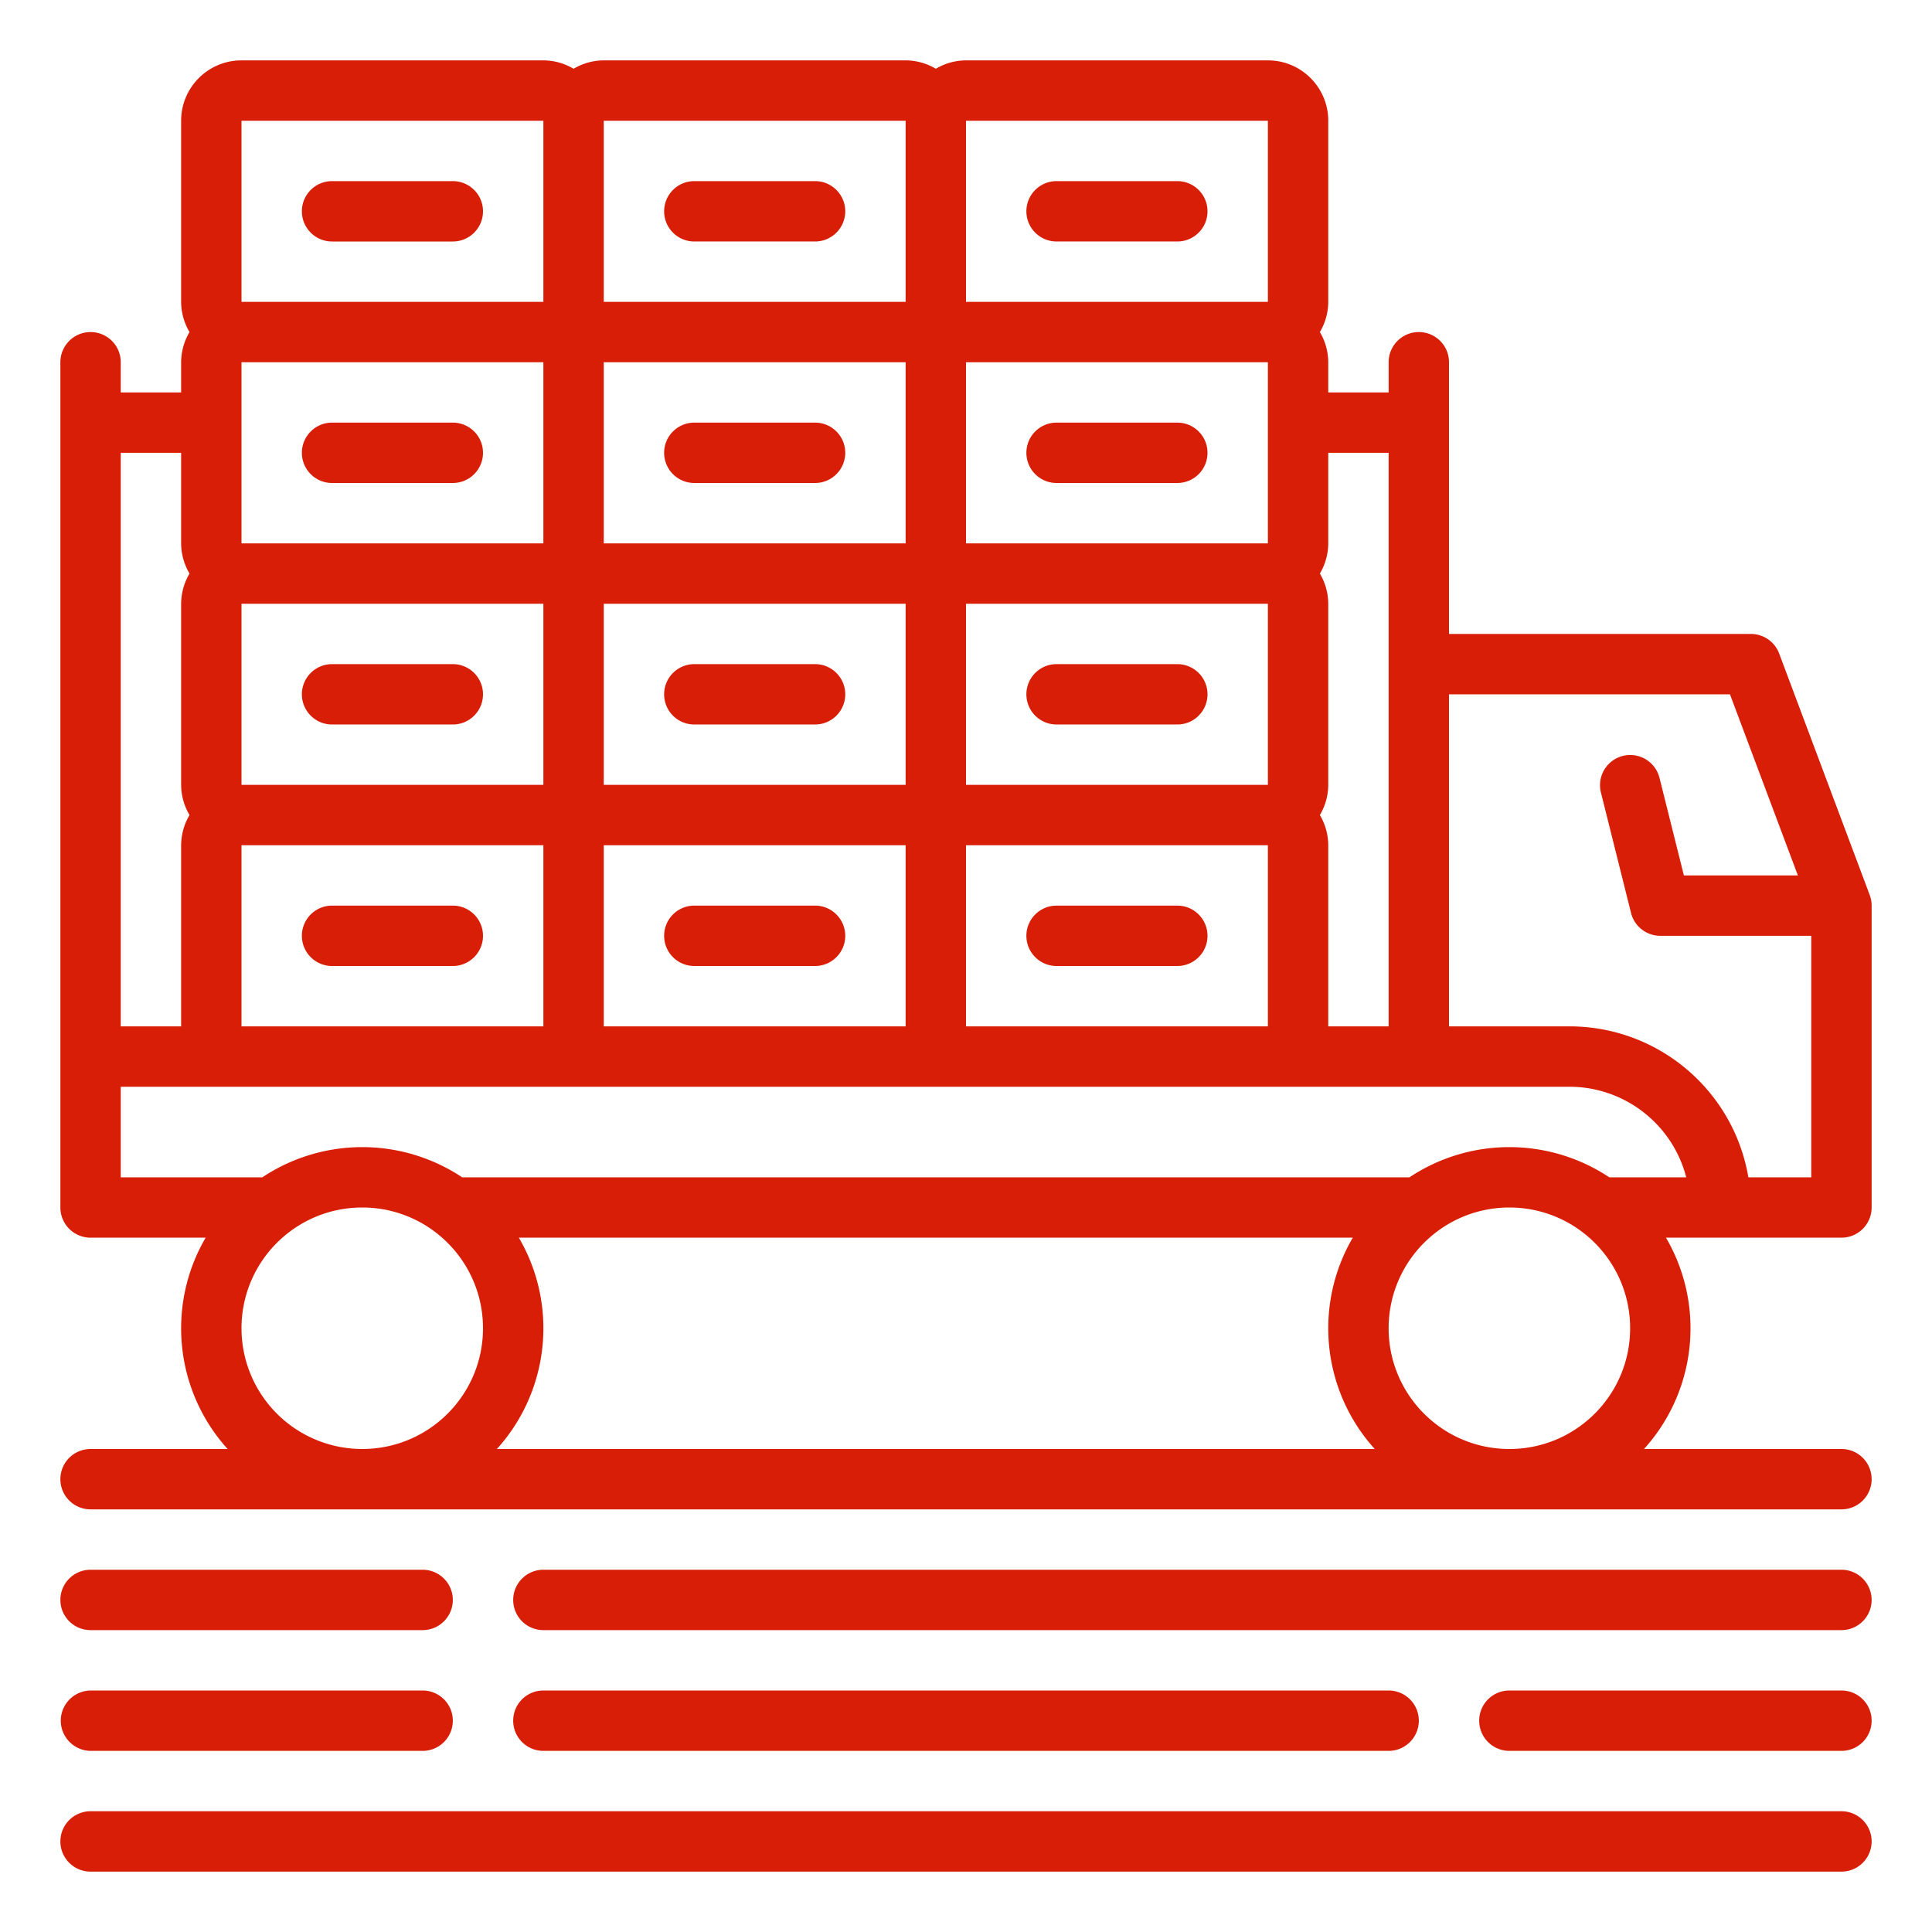 <?xml version="1.0" standalone="no"?><!DOCTYPE svg PUBLIC "-//W3C//DTD SVG 1.1//EN" "http://www.w3.org/Graphics/SVG/1.1/DTD/svg11.dtd"><svg t="1693481817944" class="icon" viewBox="0 0 1024 1024" version="1.1" xmlns="http://www.w3.org/2000/svg" p-id="10689" xmlns:xlink="http://www.w3.org/1999/xlink" width="200" height="200"><path d="M992.004 640.001v-159.999a15.949 15.949 0 0 0-1.009-5.616l-48-128.001a15.999 15.999 0 0 0-14.992-10.384h-159.999v-144c0-8.837-7.162-15.999-15.999-15.999s-15.999 7.162-15.999 15.999v15.999H704.004v-15.999a31.644 31.644 0 0 0-4.447-15.999 31.65 31.65 0 0 0 4.447-15.999v-96C704.004 46.327 689.677 32 672.003 32H512.004a31.644 31.644 0 0 0-15.999 4.447A31.65 31.65 0 0 0 480.005 32H320.004a31.644 31.644 0 0 0-15.999 4.447A31.65 31.65 0 0 0 288.005 32H128.004c-17.674 0-32.001 14.327-32.001 32.001v96a31.644 31.644 0 0 0 4.447 15.999 31.65 31.65 0 0 0-4.447 15.999v15.999H64.004v-15.999c0-8.837-7.162-15.999-15.999-15.999S32.004 183.162 32.004 191.999v447.999a15.999 15.999 0 0 0 15.999 15.999h60.992c-20.938 35.884-16.224 81.193 11.648 111.999H48.003a15.999 15.999 0 0 0 0 31.999h927.999c8.837 0 15.999-7.162 15.999-15.999s-7.162-15.999-15.999-15.999h-104.64c27.874-30.806 32.586-76.118 11.648-111.999h92.993a15.998 15.998 0 0 0 16.001-15.998z m-292.447-336a31.65 31.65 0 0 0 4.447-15.999v-48h32.001v303.999H704.004v-96a31.644 31.644 0 0 0-4.447-15.999 31.65 31.65 0 0 0 4.447-15.999v-96a31.646 31.646 0 0 0-4.447-16.001zM512.004 64.001h159.999v96H512.004v-96z m0 127.999h159.999v96H512.004v-96z m0 128.001h159.999v96H512.004v-96z m0 128.001h159.999v96H512.004v-96z m-192-384h159.999v96H320.004v-96z m0 127.999h159.999v96H320.004v-96z m0 128.001h159.999v96H320.004v-96z m0 128.001h159.999v96H320.004v-96zM128.004 64.001h159.999v96H128.004v-96z m0 127.999h159.999v96H128.004v-96z m0 128.001h159.999v96H128.004v-96z m0 128.001h159.999v96H128.004v-96zM64.004 239.999h32.001v48a31.644 31.644 0 0 0 4.447 15.999 31.65 31.65 0 0 0-4.447 15.999v96a31.644 31.644 0 0 0 4.447 15.999 31.65 31.65 0 0 0-4.447 15.999v96H64.004V239.999z m127.999 528A63.999 63.999 0 0 1 128.004 704c0-35.346 28.654-63.999 63.999-63.999s63.999 28.654 63.999 63.999-28.652 63.999-63.999 63.999z m71.361 0c27.874-30.806 32.586-76.118 11.648-111.999h441.984c-20.938 35.884-16.224 81.193 11.648 111.999H263.364z m536.64 0c-35.346 0-63.999-28.654-63.999-63.999s28.654-63.999 63.999-63.999c35.346 0 63.999 28.654 63.999 63.999s-28.654 63.999-63.999 63.999z m52.959-144a95.647 95.647 0 0 0-105.921 0H244.964a95.647 95.647 0 0 0-105.921 0H64.004v-48h768c29.094 0.109 54.454 19.83 61.729 48h-40.77z m107.04 0h-33.328c-7.869-46.161-47.846-79.941-94.672-80.001h-63.999V368h148.912l36 96h-60.416l-12.977-51.889a16.001 16.001 0 0 0-31.041 7.776l15.999 63.999a15.999 15.999 0 0 0 15.519 12.113h80.001v128.001z" fill="#d81e06" p-id="10690"></path><path d="M240.003 224H176.004c-8.837 0-15.999 7.162-15.999 15.999s7.162 15.999 15.999 15.999h63.999c8.837 0 15.999-7.162 15.999-15.999s-7.162-15.999-15.999-15.999zM240.003 352.001H176.004c-8.837 0-15.999 7.162-15.999 15.999s7.162 15.999 15.999 15.999h63.999c8.837 0 15.999-7.162 15.999-15.999s-7.162-15.999-15.999-15.999zM240.003 479.999H176.004c-8.837 0-15.999 7.162-15.999 15.999S167.167 512 176.004 512h63.999c8.837 0 15.999-7.162 15.999-15.999s-7.162-16.001-15.999-16.001zM432.003 224H368.004c-8.837 0-15.999 7.162-15.999 15.999s7.162 15.999 15.999 15.999h63.999c8.837 0 15.999-7.162 15.999-15.999s-7.162-15.999-15.999-15.999zM432.003 352.001H368.004c-8.837 0-15.999 7.162-15.999 15.999s7.162 15.999 15.999 15.999h63.999c8.837 0 15.999-7.162 15.999-15.999s-7.162-15.999-15.999-15.999zM432.003 479.999H368.004c-8.837 0-15.999 7.162-15.999 15.999S359.167 512 368.004 512h63.999c8.837 0 15.999-7.162 15.999-15.999s-7.162-16.001-15.999-16.001zM624.003 224H560.004c-8.837 0-15.999 7.162-15.999 15.999s7.162 15.999 15.999 15.999h63.999c8.837 0 15.999-7.162 15.999-15.999s-7.162-15.999-15.999-15.999zM240.003 95.999H176.004c-8.837 0-15.999 7.162-15.999 15.999S167.167 128 176.004 128h63.999c8.837 0 15.999-7.162 15.999-15.999s-7.162-16.001-15.999-16.001zM432.003 95.999H368.004c-8.837 0-15.999 7.162-15.999 15.999s7.162 15.999 15.999 15.999h63.999c8.837 0 15.999-7.162 15.999-15.999s-7.162-15.999-15.999-15.999zM624.003 95.999H560.004c-8.837 0-15.999 7.162-15.999 15.999s7.162 15.999 15.999 15.999h63.999c8.837 0 15.999-7.162 15.999-15.999s-7.162-15.999-15.999-15.999zM624.003 352.001H560.004c-8.837 0-15.999 7.162-15.999 15.999s7.162 15.999 15.999 15.999h63.999c8.837 0 15.999-7.162 15.999-15.999s-7.162-15.999-15.999-15.999zM624.003 479.999H560.004c-8.837 0-15.999 7.162-15.999 15.999S551.167 512 560.004 512h63.999c8.837 0 15.999-7.162 15.999-15.999s-7.162-16.001-15.999-16.001zM976.004 959.999H48.003c-8.837 0-15.999 7.162-15.999 15.999S39.166 992 48.003 992h927.999c8.837 0 15.999-7.162 15.999-15.999s-7.161-16.001-15.998-16.001zM48.003 863.999H224.004c8.837 0 15.999-7.162 15.999-15.999s-7.162-15.999-15.999-15.999H48.003C39.166 832.001 32.004 839.163 32.004 848s7.162 15.999 15.999 15.999zM48.003 928.001H224.004c8.837 0 15.999-7.162 15.999-15.999s-7.162-15.999-15.999-15.999H48.003a16.001 16.001 0 0 0 0 31.999zM976.004 832.001H288.003c-8.837 0-15.999 7.162-15.999 15.999s7.162 15.999 15.999 15.999h687.999c8.837 0 15.999-7.162 15.999-15.999s-7.161-15.999-15.998-15.999zM976.004 896H800.004c-8.837 0-15.999 7.162-15.999 15.999s7.162 15.999 15.999 15.999h176.001c8.837 0 15.999-7.162 15.999-15.999s-7.162-15.999-15.999-15.999zM736.004 928.001c8.837 0 15.999-7.162 15.999-15.999s-7.162-15.999-15.999-15.999H288.003c-8.837 0-15.999 7.162-15.999 15.999s7.162 15.999 15.999 15.999h448.001z" fill="#d81e06" p-id="10691"></path></svg>